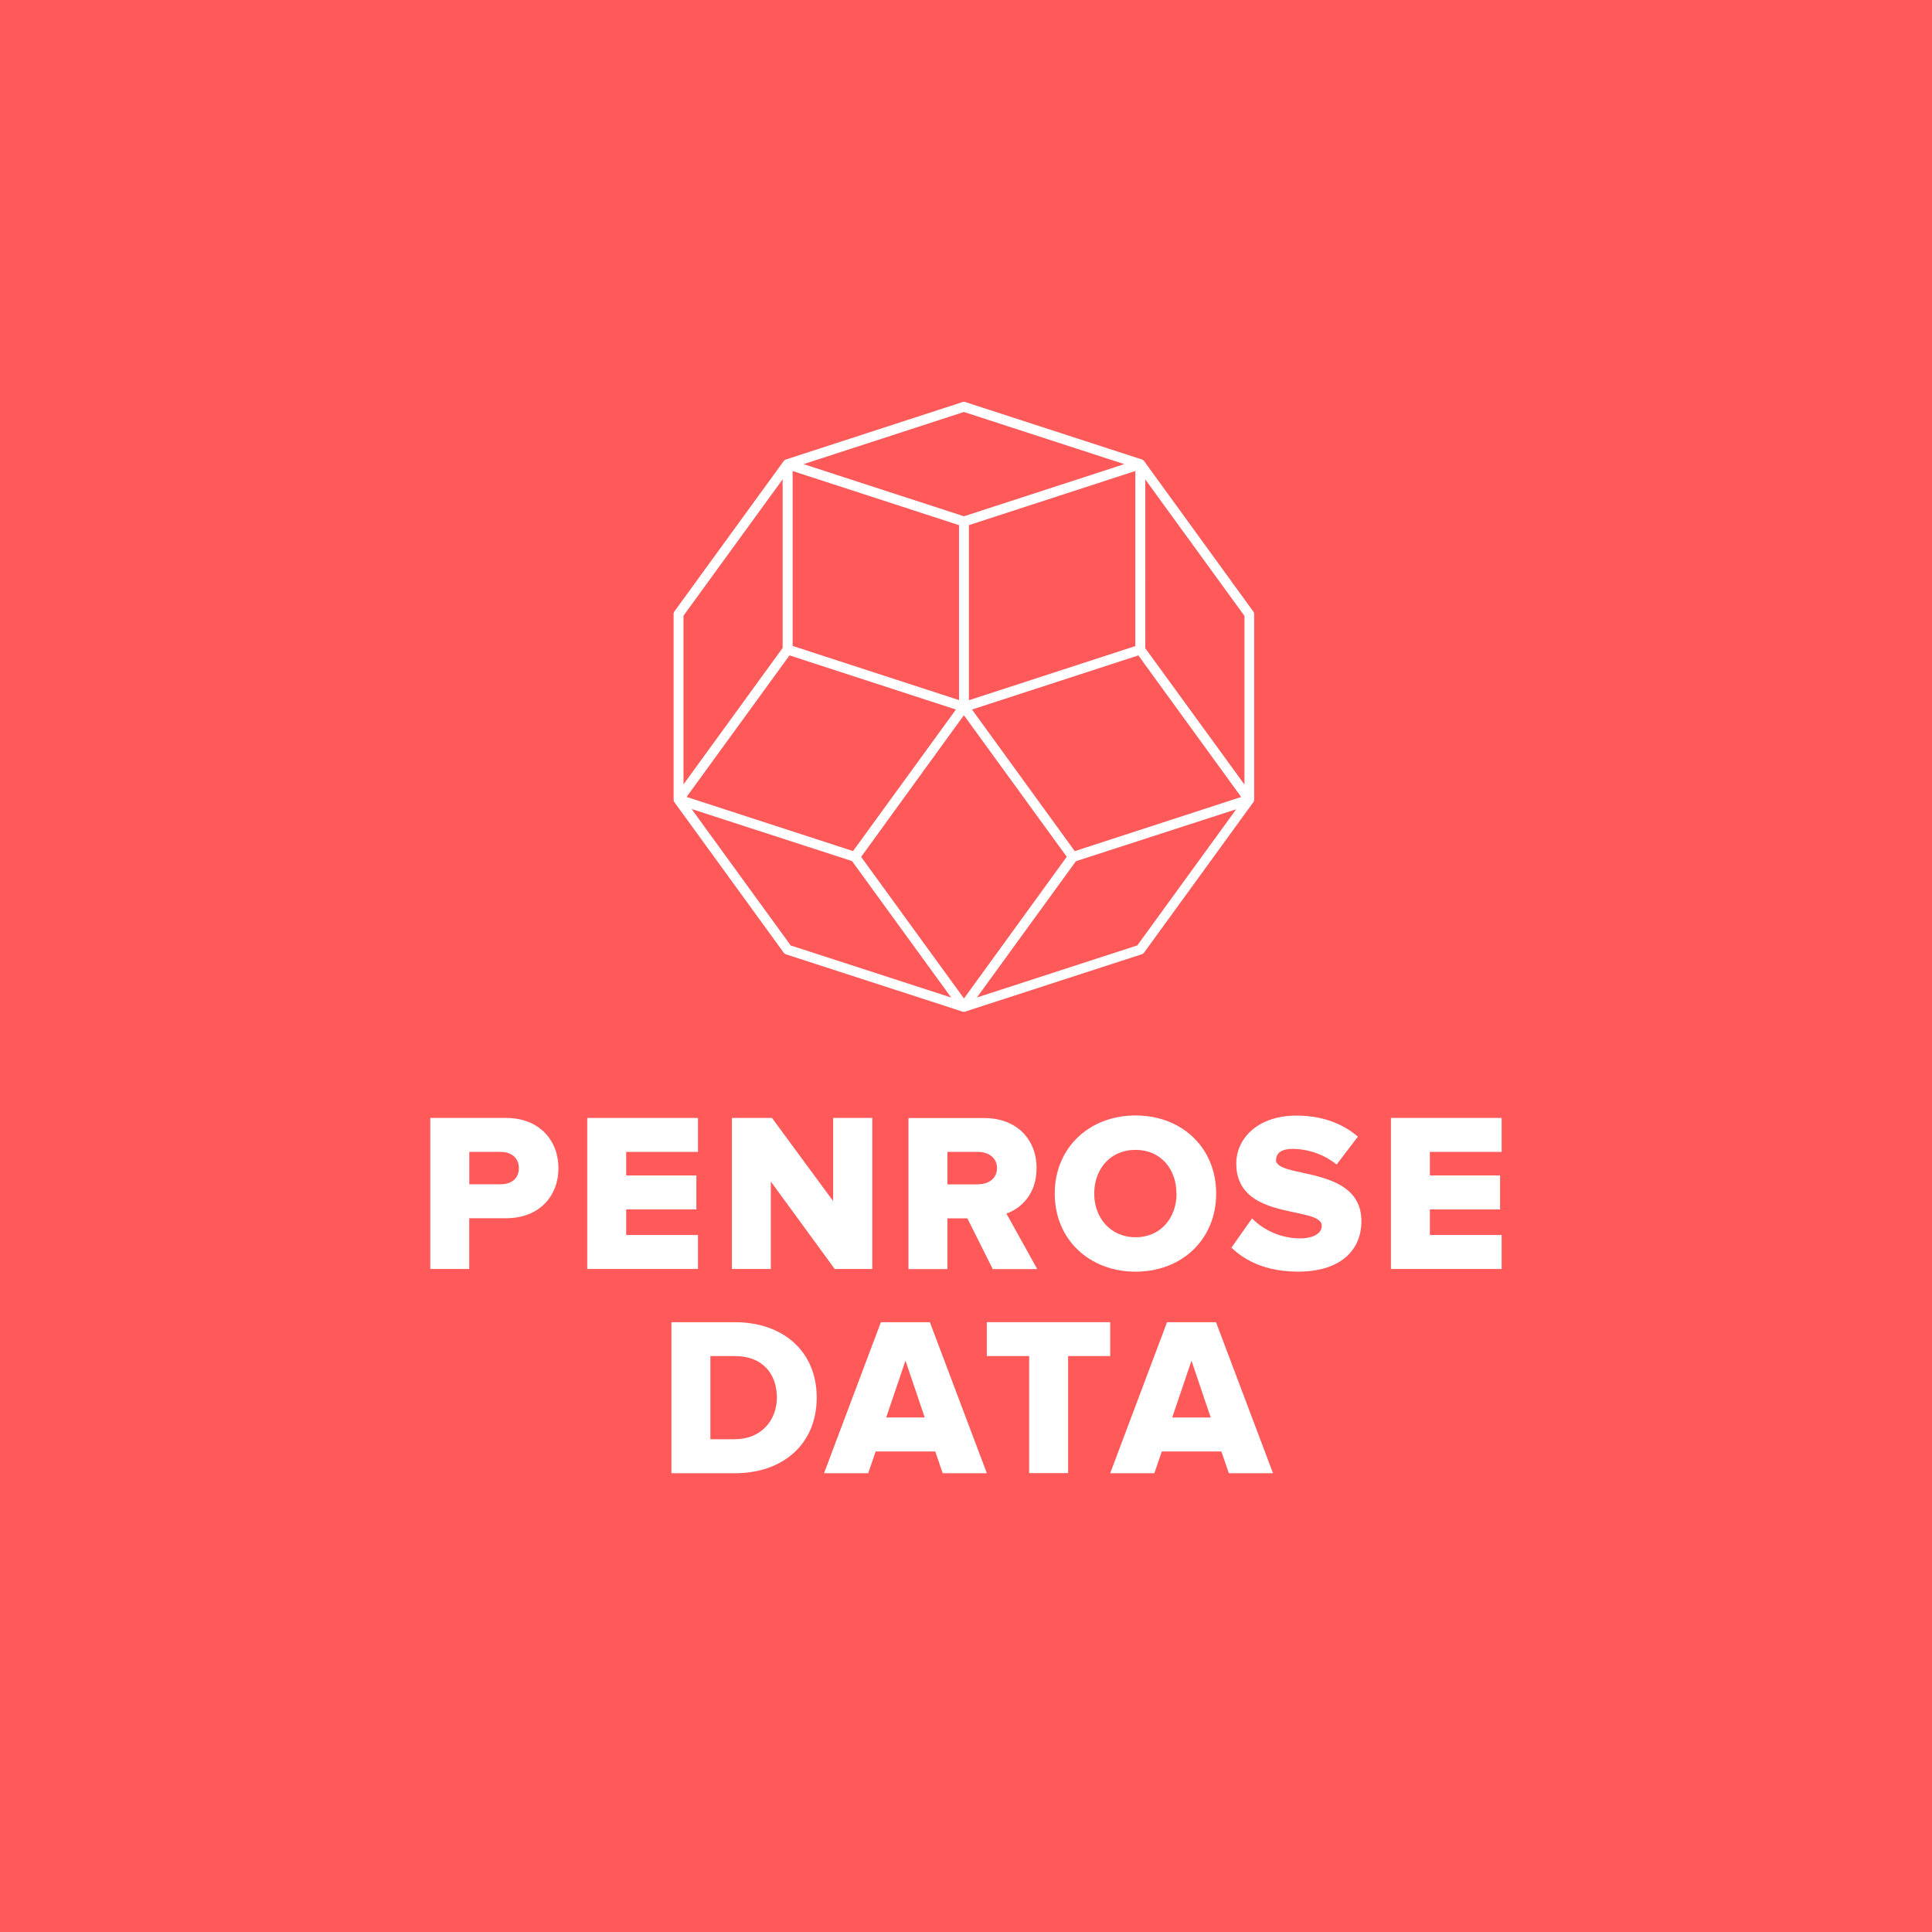 <svg xmlns="http://www.w3.org/2000/svg" xmlns:xlink="http://www.w3.org/1999/xlink" viewBox="0 0 678 678"><defs><style>.a{fill:none;}.b{fill:#ff595a;}.c{clip-path:url(#a);}.d{fill:#fff;}.e{clip-path:url(#b);}</style><clipPath id="a"><rect class="a" x="151.02" y="141.02" width="375.95" height="375.95"/></clipPath><clipPath id="b"><rect class="a" x="151.02" y="141.02" width="375.95" height="375.95"/></clipPath></defs><rect class="b" width="678" height="678"/><g class="c"><path class="d" d="M177.57,392.32H151v53h13.67v-17.8h12.88c11.92,0,18.43-8,18.43-17.56s-6.51-17.64-18.43-17.64m-1.83,23.28H164.69V404.24h11.05c3.65,0,6.35,2.06,6.35,5.72s-2.7,5.64-6.35,5.64"/><polygon class="d" points="244.94 433.4 219.75 433.4 219.75 424.42 244.38 424.42 244.38 412.5 219.75 412.5 219.75 404.24 244.94 404.24 244.94 392.32 206.08 392.32 206.08 445.32 244.94 445.32 244.94 433.4"/><polygon class="d" points="270.91 392.32 256.85 392.32 256.85 445.32 270.51 445.32 270.51 414.65 292.92 445.32 306.11 445.32 306.11 392.32 292.37 392.32 292.37 421.48 270.91 392.32"/><path class="d" d="M363.79,410c0-9.85-6.67-17.64-18.43-17.64H318.81v53h13.67v-17.8h7l8.9,17.8H364l-10.81-19.47c4.93-1.74,10.57-6.67,10.57-15.89m-20.5,5.64H332.48V404.24h10.81c3.58,0,6.6,2.06,6.6,5.64,0,3.74-3,5.72-6.6,5.72"/><path class="d" d="M370.14,418.86c0,16.13,12.15,27.41,28.37,27.41s28.28-11.28,28.28-27.41-12.07-27.41-28.28-27.41-28.37,11.28-28.37,27.41m42.75,0c0,8.58-5.64,15.34-14.38,15.34S384,427.44,384,418.86s5.65-15.34,14.47-15.34,14.38,6.68,14.38,15.34"/><path class="d" d="M447.84,407c0-2.23,1.75-3.81,5.72-3.81a24.94,24.94,0,0,1,15.5,5.48l7.47-9.78c-5.65-4.84-13-7.39-21.54-7.39-13.59,0-21.14,8-21.14,16.85,0,20.42,30,14.62,30,21.85,0,2.55-2.86,4.38-7.55,4.38a23.91,23.91,0,0,1-16.92-7l-7.23,10.25c5.32,5.09,12.79,8.42,23.52,8.42,14.22,0,22.09-7.07,22.09-17.72,0-19.7-30-14.78-30-21.53"/><polygon class="d" points="526.98 404.24 526.98 392.32 488.12 392.32 488.12 445.32 526.98 445.32 526.98 433.4 501.79 433.4 501.79 424.42 526.42 424.42 526.42 412.5 501.79 412.5 501.79 404.24 526.98 404.24"/><path class="d" d="M257.88,464H235.63v53H258c16.61,0,28.61-10.1,28.61-26.54S274.57,464,257.88,464m0,41.09H249.3V475.89H258c9.7,0,14.63,6.36,14.63,14.55,0,7.86-5.41,14.62-14.71,14.62"/><path class="d" d="M309.13,464l-19.95,53h15.5l2.62-7.63h20.9l2.62,7.63h15.5l-20-53ZM311,497.43l6.76-19.95,6.75,19.95Z"/><polygon class="d" points="389.61 463.98 346.3 463.98 346.3 475.89 361.16 475.89 361.16 516.98 374.83 516.98 374.83 475.89 389.61 475.89 389.61 463.98"/></g><g class="e"><path class="d" d="M409.55,464,389.6,517h15.49l2.63-7.63h20.9l2.62,7.63h15.5l-20-53Zm1.82,33.45,6.76-19.95,6.75,19.95Z"/><path class="d" d="M236.49,281.13h0a1.83,1.83,0,0,0,.26.5h0L275,334.29a1.76,1.76,0,0,0,.86.63L337.75,355a1.68,1.68,0,0,0,.54.08h0a1.61,1.61,0,0,0,.76-.19l61.61-20a1.67,1.67,0,0,0,.87-.63l38-52.32a2,2,0,0,0,.6-1.28V215.57a1.72,1.72,0,0,0-.33-1L401.6,161.94a1.75,1.75,0,0,0-.91-.71l-61.88-20.12a1.64,1.64,0,0,0-1.07,0l-61.88,20.12a1.8,1.8,0,0,0-.5.25,2,2,0,0,0-.38.39L236.72,214.5a1.72,1.72,0,0,0-.33,1V280.6a1.9,1.9,0,0,0,.09.53m41,50.66-34.77-47.88L299,302.18l34.79,47.88Zm60.81,18.6-36.09-49.68L337.53,252l.73-1,36.1,49.67Zm60.83-18.62-56.29,18.28,34.74-47.82L433.82,284Zm2.81-163.5,34.79,47.87v59.18l-34.19-47-.61-.84ZM401.65,233l33.92,46.69-58.41,19L341.11,249l58.39-19Zm-3.23-6.27-58.4,19V184.29l58.4-19Zm-60.15-82.15,56.28,18.3-56.27,18.3L282,162.88Zm-1.72,39.71v61.39l-58.39-19V165.3ZM277.06,230l58.4,19-36.1,49.67-58.41-19Zm-2.41-61.79v59.17l-34.79,47.88,0-59.19Z"/></g></svg>